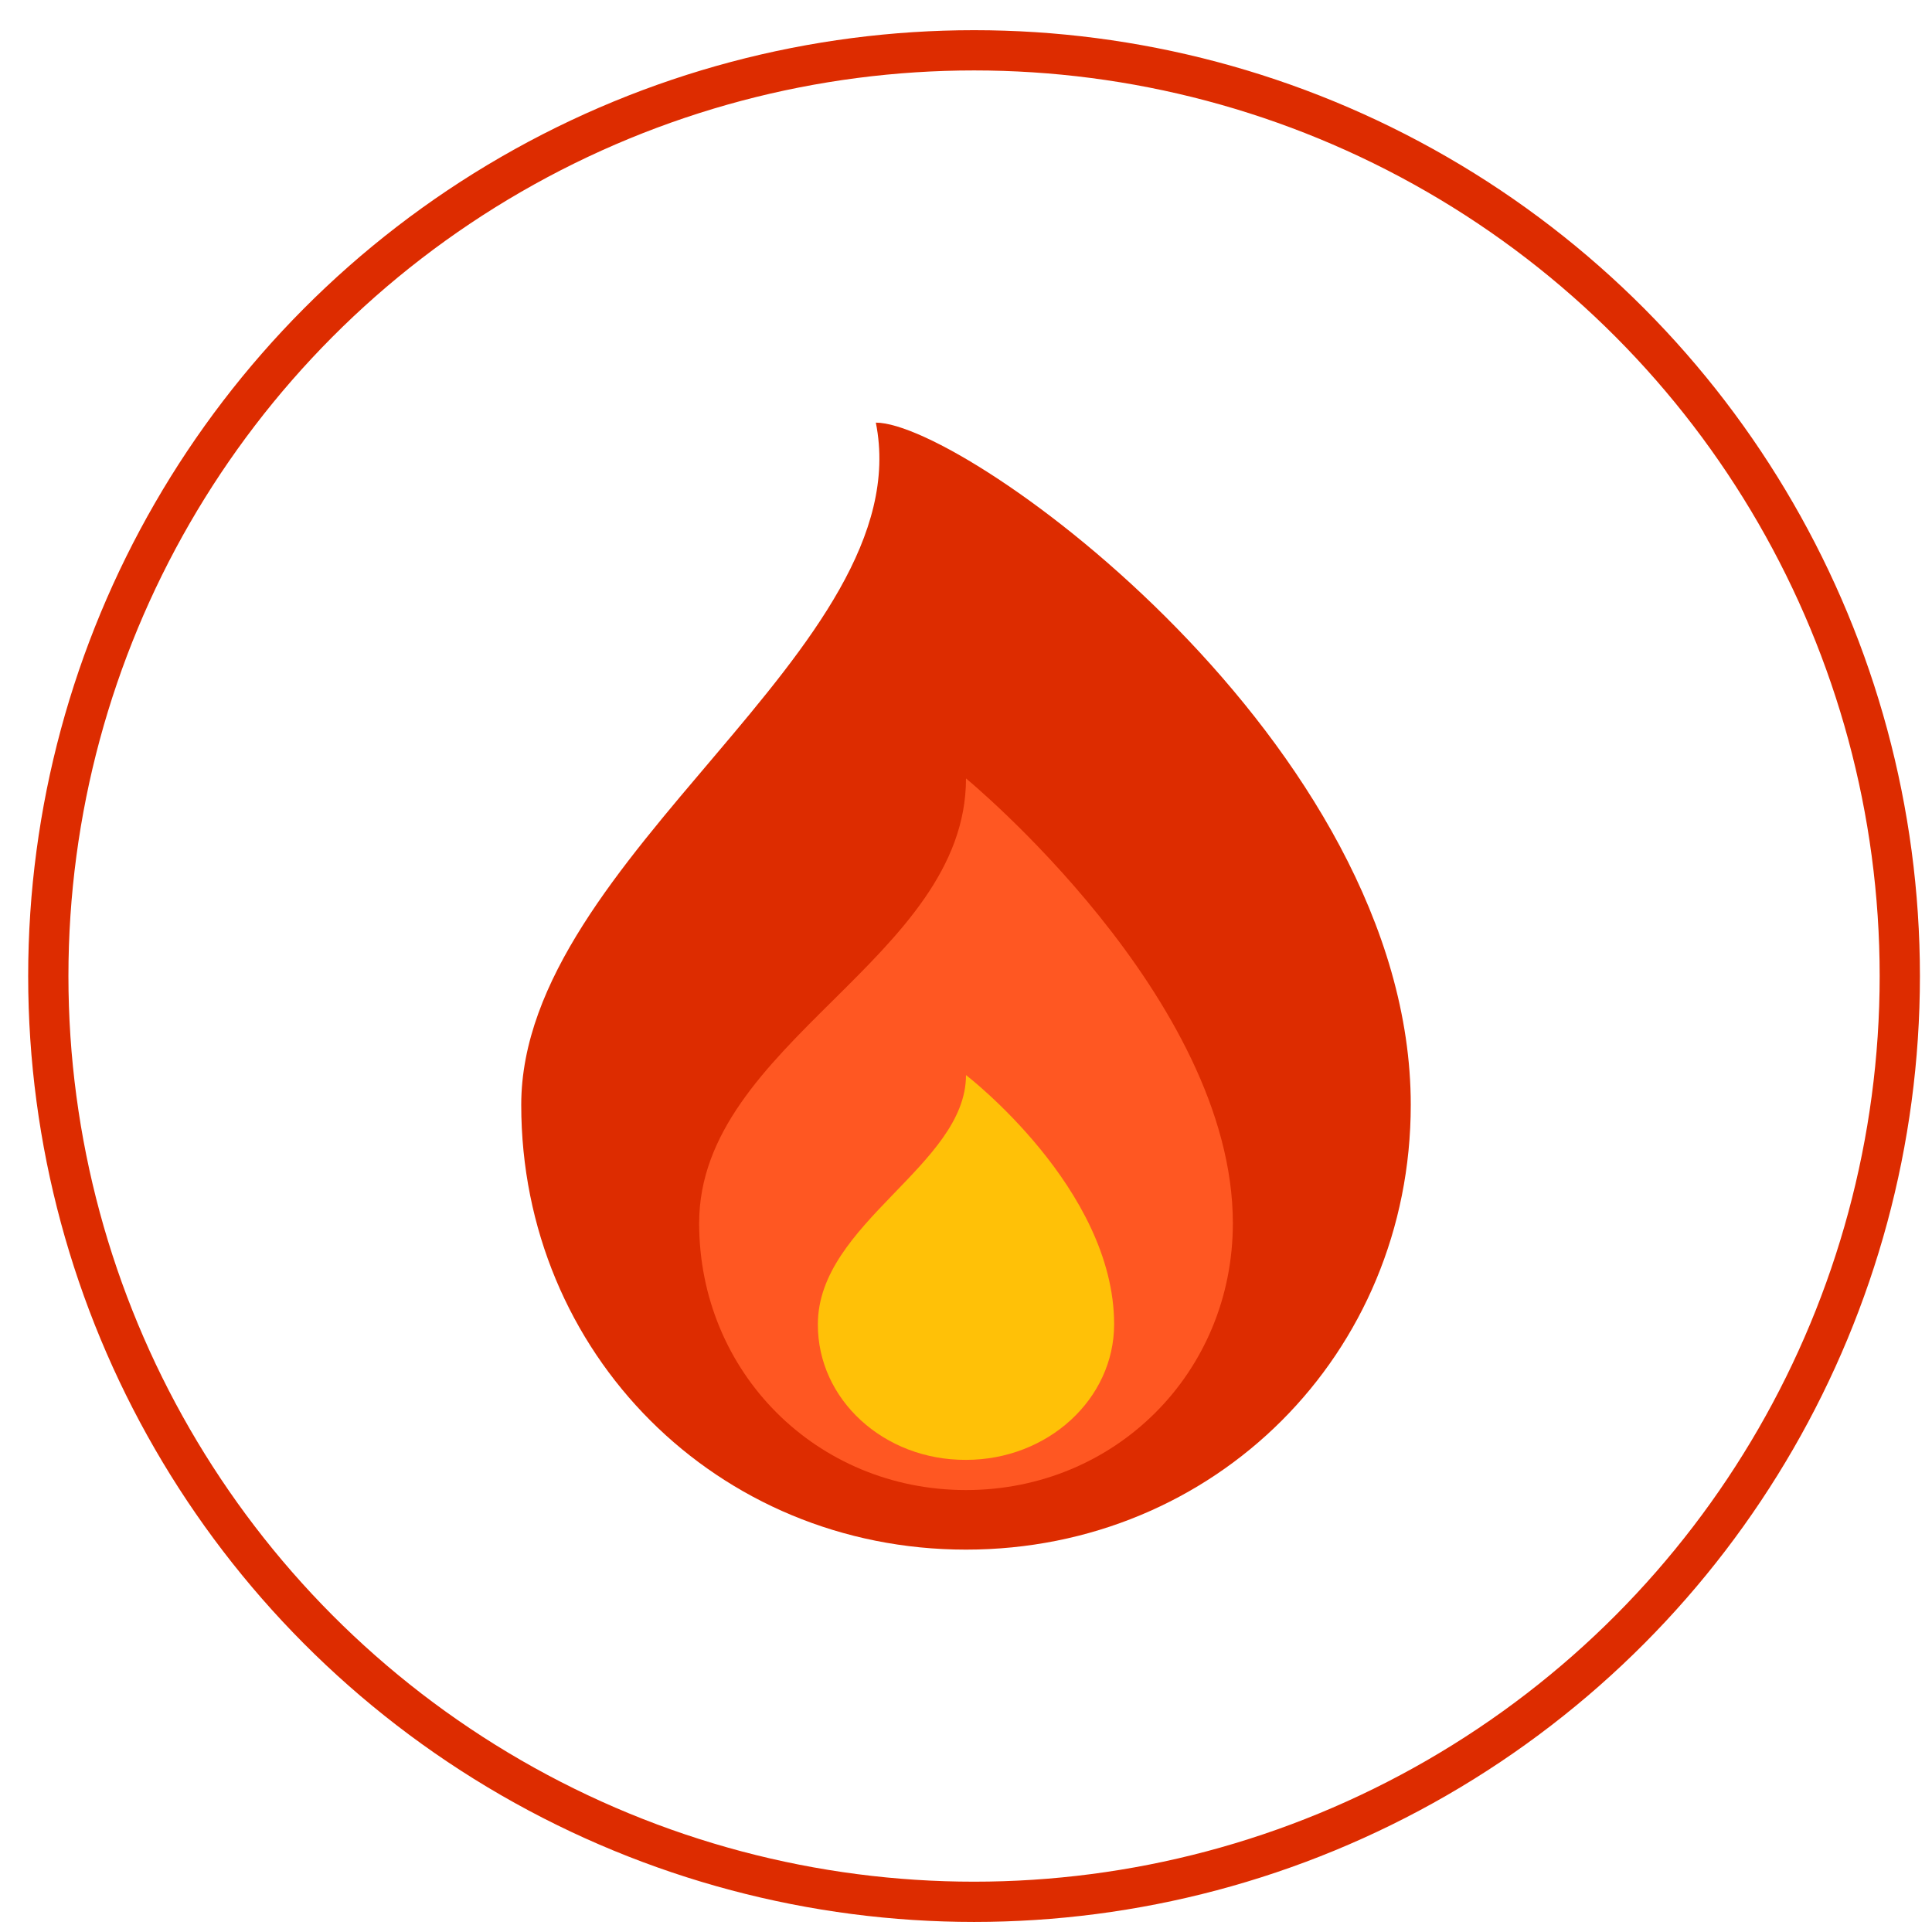 <?xml version="1.0" encoding="UTF-8"?>
<svg xmlns="http://www.w3.org/2000/svg" viewBox="0 0 480 480">
  <circle cx="242" cy="242.5" r="230" fill="none" stroke="#dd2c00" stroke-miterlimit="10" stroke-width="10"></circle>
  <path fill="#dd2c00" d="M350.5 274.5c0 61.9-48.7 110.5-110.5 110.5s-110.5-48.7-110.5-110.5S228.8 161 217.6 105c22.4 0 132.9 79.9 132.9 169.5z"></path>
  <path fill="#ff5722" d="M306.3 303.9c0-56-66.3-110.5-66.3-110.5 0 44.8-66.3 65.7-66.3 110.5 0 37.1 29.2 66.3 66.3 66.3s66.3-29.2 66.3-66.3z"></path>
  <path fill="#ffc107" d="M203.2 329c0-25.1 36.8-39.5 36.8-61.9 0 0 36.8 28.2 36.8 61.9 0 18.6-16.5 33.7-36.8 33.7-20.4.1-36.9-15-36.8-33.7z"></path>
</svg>
